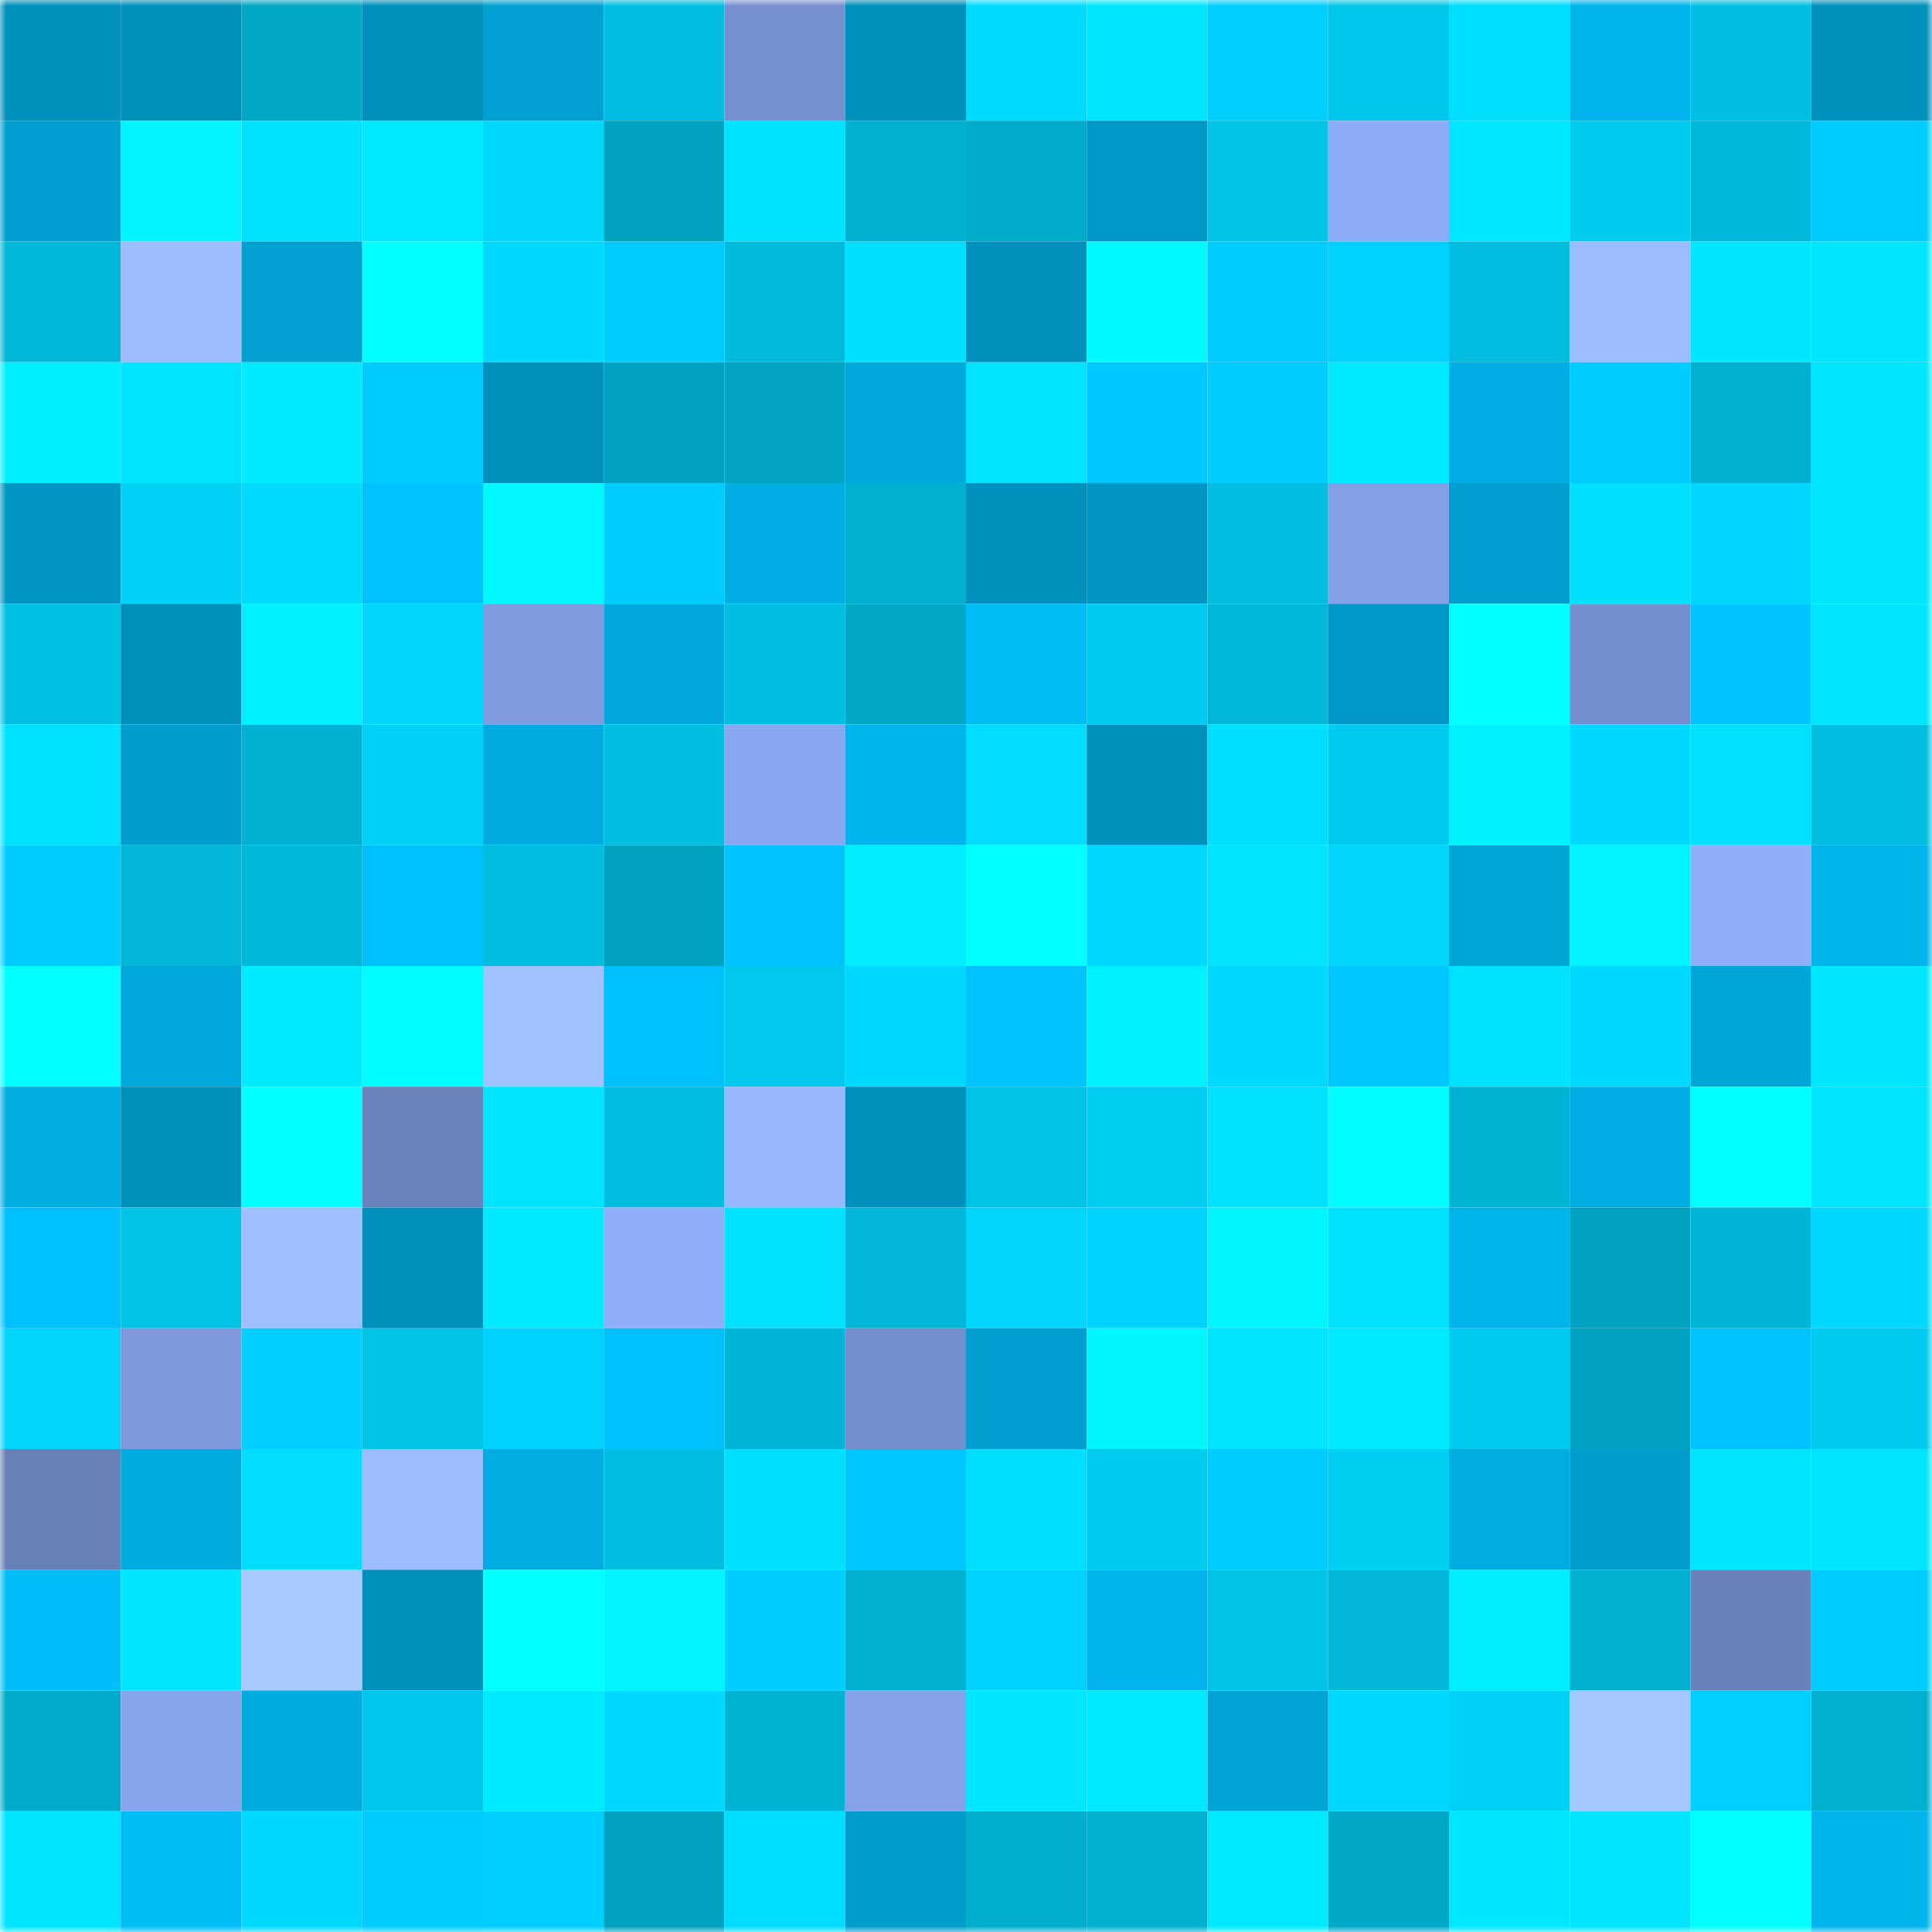 <svg viewBox="0 0 160 160" fill="none" role="img" xmlns="http://www.w3.org/2000/svg" width="240" height="240" name="ens%2Cunigrants.eth"><mask id="1388321008" mask-type="alpha" maskUnits="userSpaceOnUse" x="0" y="0" width="160" height="160"><rect width="160" height="160" fill="#FFFFFF"></rect></mask><g mask="url(#1388321008)"><rect x="0" y="0" width="10" height="10" fill="#0090bc"></rect><rect x="10" y="0" width="10" height="10" fill="#0090bc"></rect><rect x="20" y="0" width="10" height="10" fill="#01a8c6"></rect><rect x="30" y="0" width="10" height="10" fill="#0090bc"></rect><rect x="40" y="0" width="10" height="10" fill="#00a1d2"></rect><rect x="50" y="0" width="10" height="10" fill="#01bddf"></rect><rect x="60" y="0" width="10" height="10" fill="#7690cf"></rect><rect x="70" y="0" width="10" height="10" fill="#0090bc"></rect><rect x="80" y="0" width="10" height="10" fill="#01daff"></rect><rect x="90" y="0" width="10" height="10" fill="#01e6ff"></rect><rect x="100" y="0" width="10" height="10" fill="#00cfff"></rect><rect x="110" y="0" width="10" height="10" fill="#01c7eb"></rect><rect x="120" y="0" width="10" height="10" fill="#00deff"></rect><rect x="130" y="0" width="10" height="10" fill="#00b4eb"></rect><rect x="140" y="0" width="10" height="10" fill="#01bfe2"></rect><rect x="150" y="0" width="10" height="10" fill="#0090bc"></rect><rect x="0" y="10" width="10" height="10" fill="#009fd0"></rect><rect x="10" y="10" width="10" height="10" fill="#01f3ff"></rect><rect x="20" y="10" width="10" height="10" fill="#01e2ff"></rect><rect x="30" y="10" width="10" height="10" fill="#00eaff"></rect><rect x="40" y="10" width="10" height="10" fill="#01d7fd"></rect><rect x="50" y="10" width="10" height="10" fill="#01a2bf"></rect><rect x="60" y="10" width="10" height="10" fill="#00e1ff"></rect><rect x="70" y="10" width="10" height="10" fill="#01b0cf"></rect><rect x="80" y="10" width="10" height="10" fill="#01accb"></rect><rect x="90" y="10" width="10" height="10" fill="#0099c7"></rect><rect x="100" y="10" width="10" height="10" fill="#01c4e7"></rect><rect x="110" y="10" width="10" height="10" fill="#8cabf5"></rect><rect x="120" y="10" width="10" height="10" fill="#00e8ff"></rect><rect x="130" y="10" width="10" height="10" fill="#01cbef"></rect><rect x="140" y="10" width="10" height="10" fill="#01b8d9"></rect><rect x="150" y="10" width="10" height="10" fill="#00ccff"></rect><rect x="0" y="20" width="10" height="10" fill="#01b7d8"></rect><rect x="10" y="20" width="10" height="10" fill="#9bbdff"></rect><rect x="20" y="20" width="10" height="10" fill="#00a0d0"></rect><rect x="30" y="20" width="10" height="10" fill="#01ffff"></rect><rect x="40" y="20" width="10" height="10" fill="#00d9ff"></rect><rect x="50" y="20" width="10" height="10" fill="#00ccff"></rect><rect x="60" y="20" width="10" height="10" fill="#01b9da"></rect><rect x="70" y="20" width="10" height="10" fill="#01dfff"></rect><rect x="80" y="20" width="10" height="10" fill="#0090bc"></rect><rect x="90" y="20" width="10" height="10" fill="#01faff"></rect><rect x="100" y="20" width="10" height="10" fill="#00ccff"></rect><rect x="110" y="20" width="10" height="10" fill="#00d2ff"></rect><rect x="120" y="20" width="10" height="10" fill="#01bcde"></rect><rect x="130" y="20" width="10" height="10" fill="#9bbdff"></rect><rect x="140" y="20" width="10" height="10" fill="#00e7ff"></rect><rect x="150" y="20" width="10" height="10" fill="#01e6ff"></rect><rect x="0" y="30" width="10" height="10" fill="#00efff"></rect><rect x="10" y="30" width="10" height="10" fill="#00e4ff"></rect><rect x="20" y="30" width="10" height="10" fill="#01ebff"></rect><rect x="30" y="30" width="10" height="10" fill="#00ccff"></rect><rect x="40" y="30" width="10" height="10" fill="#0090bc"></rect><rect x="50" y="30" width="10" height="10" fill="#01a2bf"></rect><rect x="60" y="30" width="10" height="10" fill="#01a5c3"></rect><rect x="70" y="30" width="10" height="10" fill="#00a8db"></rect><rect x="80" y="30" width="10" height="10" fill="#01e4ff"></rect><rect x="90" y="30" width="10" height="10" fill="#00c9ff"></rect><rect x="100" y="30" width="10" height="10" fill="#00ccff"></rect><rect x="110" y="30" width="10" height="10" fill="#01e9ff"></rect><rect x="120" y="30" width="10" height="10" fill="#00aee3"></rect><rect x="130" y="30" width="10" height="10" fill="#00ccff"></rect><rect x="140" y="30" width="10" height="10" fill="#01b0d0"></rect><rect x="150" y="30" width="10" height="10" fill="#00e4ff"></rect><rect x="0" y="40" width="10" height="10" fill="#0096c3"></rect><rect x="10" y="40" width="10" height="10" fill="#01d1f7"></rect><rect x="20" y="40" width="10" height="10" fill="#01d9ff"></rect><rect x="30" y="40" width="10" height="10" fill="#00c3fe"></rect><rect x="40" y="40" width="10" height="10" fill="#01f8ff"></rect><rect x="50" y="40" width="10" height="10" fill="#00ccff"></rect><rect x="60" y="40" width="10" height="10" fill="#00aee3"></rect><rect x="70" y="40" width="10" height="10" fill="#01b0cf"></rect><rect x="80" y="40" width="10" height="10" fill="#0090bc"></rect><rect x="90" y="40" width="10" height="10" fill="#0096c3"></rect><rect x="100" y="40" width="10" height="10" fill="#01bee0"></rect><rect x="110" y="40" width="10" height="10" fill="#84a1e7"></rect><rect x="120" y="40" width="10" height="10" fill="#009ece"></rect><rect x="130" y="40" width="10" height="10" fill="#01dfff"></rect><rect x="140" y="40" width="10" height="10" fill="#00d6ff"></rect><rect x="150" y="40" width="10" height="10" fill="#00e4ff"></rect><rect x="0" y="50" width="10" height="10" fill="#01c1e4"></rect><rect x="10" y="50" width="10" height="10" fill="#0090bc"></rect><rect x="20" y="50" width="10" height="10" fill="#00f0ff"></rect><rect x="30" y="50" width="10" height="10" fill="#01d5fb"></rect><rect x="40" y="50" width="10" height="10" fill="#7f9add"></rect><rect x="50" y="50" width="10" height="10" fill="#00a8db"></rect><rect x="60" y="50" width="10" height="10" fill="#01bddf"></rect><rect x="70" y="50" width="10" height="10" fill="#01a9c7"></rect><rect x="80" y="50" width="10" height="10" fill="#00bdf6"></rect><rect x="90" y="50" width="10" height="10" fill="#01cbef"></rect><rect x="100" y="50" width="10" height="10" fill="#01b7d8"></rect><rect x="110" y="50" width="10" height="10" fill="#0099c7"></rect><rect x="120" y="50" width="10" height="10" fill="#01ffff"></rect><rect x="130" y="50" width="10" height="10" fill="#758fcd"></rect><rect x="140" y="50" width="10" height="10" fill="#00c4ff"></rect><rect x="150" y="50" width="10" height="10" fill="#01e6ff"></rect><rect x="0" y="60" width="10" height="10" fill="#00e1ff"></rect><rect x="10" y="60" width="10" height="10" fill="#009ccb"></rect><rect x="20" y="60" width="10" height="10" fill="#01b1d1"></rect><rect x="30" y="60" width="10" height="10" fill="#01d1f7"></rect><rect x="40" y="60" width="10" height="10" fill="#00abdf"></rect><rect x="50" y="60" width="10" height="10" fill="#01bddf"></rect><rect x="60" y="60" width="10" height="10" fill="#89a7f0"></rect><rect x="70" y="60" width="10" height="10" fill="#00b4eb"></rect><rect x="80" y="60" width="10" height="10" fill="#01dcff"></rect><rect x="90" y="60" width="10" height="10" fill="#0090bc"></rect><rect x="100" y="60" width="10" height="10" fill="#00dfff"></rect><rect x="110" y="60" width="10" height="10" fill="#01cbef"></rect><rect x="120" y="60" width="10" height="10" fill="#01f2ff"></rect><rect x="130" y="60" width="10" height="10" fill="#00d8ff"></rect><rect x="140" y="60" width="10" height="10" fill="#01e1ff"></rect><rect x="150" y="60" width="10" height="10" fill="#01bddf"></rect><rect x="0" y="70" width="10" height="10" fill="#00cdff"></rect><rect x="10" y="70" width="10" height="10" fill="#01b6d7"></rect><rect x="20" y="70" width="10" height="10" fill="#01b8d9"></rect><rect x="30" y="70" width="10" height="10" fill="#00c0fa"></rect><rect x="40" y="70" width="10" height="10" fill="#01bee1"></rect><rect x="50" y="70" width="10" height="10" fill="#01a2bf"></rect><rect x="60" y="70" width="10" height="10" fill="#00c4ff"></rect><rect x="70" y="70" width="10" height="10" fill="#01edff"></rect><rect x="80" y="70" width="10" height="10" fill="#01ffff"></rect><rect x="90" y="70" width="10" height="10" fill="#00d8ff"></rect><rect x="100" y="70" width="10" height="10" fill="#01e3ff"></rect><rect x="110" y="70" width="10" height="10" fill="#01d5fb"></rect><rect x="120" y="70" width="10" height="10" fill="#00a5d7"></rect><rect x="130" y="70" width="10" height="10" fill="#01f3ff"></rect><rect x="140" y="70" width="10" height="10" fill="#90affb"></rect><rect x="150" y="70" width="10" height="10" fill="#00b4eb"></rect><rect x="0" y="80" width="10" height="10" fill="#01ffff"></rect><rect x="10" y="80" width="10" height="10" fill="#00a8db"></rect><rect x="20" y="80" width="10" height="10" fill="#00eaff"></rect><rect x="30" y="80" width="10" height="10" fill="#01fdff"></rect><rect x="40" y="80" width="10" height="10" fill="#a0c3ff"></rect><rect x="50" y="80" width="10" height="10" fill="#00c0fa"></rect><rect x="60" y="80" width="10" height="10" fill="#01c9ed"></rect><rect x="70" y="80" width="10" height="10" fill="#00d8ff"></rect><rect x="80" y="80" width="10" height="10" fill="#00c2fd"></rect><rect x="90" y="80" width="10" height="10" fill="#01f0ff"></rect><rect x="100" y="80" width="10" height="10" fill="#01d8ff"></rect><rect x="110" y="80" width="10" height="10" fill="#00c6ff"></rect><rect x="120" y="80" width="10" height="10" fill="#01e2ff"></rect><rect x="130" y="80" width="10" height="10" fill="#00d8ff"></rect><rect x="140" y="80" width="10" height="10" fill="#00a6d8"></rect><rect x="150" y="80" width="10" height="10" fill="#01e6ff"></rect><rect x="0" y="90" width="10" height="10" fill="#00aee2"></rect><rect x="10" y="90" width="10" height="10" fill="#0090bc"></rect><rect x="20" y="90" width="10" height="10" fill="#01ffff"></rect><rect x="30" y="90" width="10" height="10" fill="#6b82bb"></rect><rect x="40" y="90" width="10" height="10" fill="#00e4ff"></rect><rect x="50" y="90" width="10" height="10" fill="#01bddf"></rect><rect x="60" y="90" width="10" height="10" fill="#97b8ff"></rect><rect x="70" y="90" width="10" height="10" fill="#0090bc"></rect><rect x="80" y="90" width="10" height="10" fill="#01c3e6"></rect><rect x="90" y="90" width="10" height="10" fill="#01cef3"></rect><rect x="100" y="90" width="10" height="10" fill="#00e0ff"></rect><rect x="110" y="90" width="10" height="10" fill="#01fdff"></rect><rect x="120" y="90" width="10" height="10" fill="#01b3d3"></rect><rect x="130" y="90" width="10" height="10" fill="#00aee3"></rect><rect x="140" y="90" width="10" height="10" fill="#01ffff"></rect><rect x="150" y="90" width="10" height="10" fill="#00e4ff"></rect><rect x="0" y="100" width="10" height="10" fill="#00c1fc"></rect><rect x="10" y="100" width="10" height="10" fill="#01c4e7"></rect><rect x="20" y="100" width="10" height="10" fill="#9ec0ff"></rect><rect x="30" y="100" width="10" height="10" fill="#0090bc"></rect><rect x="40" y="100" width="10" height="10" fill="#01eaff"></rect><rect x="50" y="100" width="10" height="10" fill="#8fadf9"></rect><rect x="60" y="100" width="10" height="10" fill="#00e2ff"></rect><rect x="70" y="100" width="10" height="10" fill="#01b6d7"></rect><rect x="80" y="100" width="10" height="10" fill="#01d5fc"></rect><rect x="90" y="100" width="10" height="10" fill="#00d2ff"></rect><rect x="100" y="100" width="10" height="10" fill="#01f5ff"></rect><rect x="110" y="100" width="10" height="10" fill="#00e1ff"></rect><rect x="120" y="100" width="10" height="10" fill="#00b4eb"></rect><rect x="130" y="100" width="10" height="10" fill="#01a2bf"></rect><rect x="140" y="100" width="10" height="10" fill="#01b5d6"></rect><rect x="150" y="100" width="10" height="10" fill="#00d8ff"></rect><rect x="0" y="110" width="10" height="10" fill="#01d5fc"></rect><rect x="10" y="110" width="10" height="10" fill="#7e99dc"></rect><rect x="20" y="110" width="10" height="10" fill="#00cfff"></rect><rect x="30" y="110" width="10" height="10" fill="#01c4e7"></rect><rect x="40" y="110" width="10" height="10" fill="#00d1ff"></rect><rect x="50" y="110" width="10" height="10" fill="#00c0fa"></rect><rect x="60" y="110" width="10" height="10" fill="#01b5d6"></rect><rect x="70" y="110" width="10" height="10" fill="#758fcd"></rect><rect x="80" y="110" width="10" height="10" fill="#009fd0"></rect><rect x="90" y="110" width="10" height="10" fill="#01f7ff"></rect><rect x="100" y="110" width="10" height="10" fill="#00e4ff"></rect><rect x="110" y="110" width="10" height="10" fill="#00eaff"></rect><rect x="120" y="110" width="10" height="10" fill="#01cbf0"></rect><rect x="130" y="110" width="10" height="10" fill="#01a2bf"></rect><rect x="140" y="110" width="10" height="10" fill="#00c3fe"></rect><rect x="150" y="110" width="10" height="10" fill="#01cbef"></rect><rect x="0" y="120" width="10" height="10" fill="#6980b7"></rect><rect x="10" y="120" width="10" height="10" fill="#00abdf"></rect><rect x="20" y="120" width="10" height="10" fill="#01dcff"></rect><rect x="30" y="120" width="10" height="10" fill="#9bbdff"></rect><rect x="40" y="120" width="10" height="10" fill="#00ace0"></rect><rect x="50" y="120" width="10" height="10" fill="#01bddf"></rect><rect x="60" y="120" width="10" height="10" fill="#01dfff"></rect><rect x="70" y="120" width="10" height="10" fill="#00c6ff"></rect><rect x="80" y="120" width="10" height="10" fill="#01dfff"></rect><rect x="90" y="120" width="10" height="10" fill="#01cbef"></rect><rect x="100" y="120" width="10" height="10" fill="#00cdff"></rect><rect x="110" y="120" width="10" height="10" fill="#01cef3"></rect><rect x="120" y="120" width="10" height="10" fill="#00ade1"></rect><rect x="130" y="120" width="10" height="10" fill="#009ccb"></rect><rect x="140" y="120" width="10" height="10" fill="#01e6ff"></rect><rect x="150" y="120" width="10" height="10" fill="#00e4ff"></rect><rect x="0" y="130" width="10" height="10" fill="#00bff8"></rect><rect x="10" y="130" width="10" height="10" fill="#01e6ff"></rect><rect x="20" y="130" width="10" height="10" fill="#a6caff"></rect><rect x="30" y="130" width="10" height="10" fill="#0090bc"></rect><rect x="40" y="130" width="10" height="10" fill="#01ffff"></rect><rect x="50" y="130" width="10" height="10" fill="#01f3ff"></rect><rect x="60" y="130" width="10" height="10" fill="#00cdff"></rect><rect x="70" y="130" width="10" height="10" fill="#01b0cf"></rect><rect x="80" y="130" width="10" height="10" fill="#00d2ff"></rect><rect x="90" y="130" width="10" height="10" fill="#00b4eb"></rect><rect x="100" y="130" width="10" height="10" fill="#01c3e6"></rect><rect x="110" y="130" width="10" height="10" fill="#01b6d7"></rect><rect x="120" y="130" width="10" height="10" fill="#00edff"></rect><rect x="130" y="130" width="10" height="10" fill="#01b0cf"></rect><rect x="140" y="130" width="10" height="10" fill="#6a81ba"></rect><rect x="150" y="130" width="10" height="10" fill="#00ccff"></rect><rect x="0" y="140" width="10" height="10" fill="#01accb"></rect><rect x="10" y="140" width="10" height="10" fill="#88a6ee"></rect><rect x="20" y="140" width="10" height="10" fill="#00abde"></rect><rect x="30" y="140" width="10" height="10" fill="#01c7eb"></rect><rect x="40" y="140" width="10" height="10" fill="#01ebff"></rect><rect x="50" y="140" width="10" height="10" fill="#00d8ff"></rect><rect x="60" y="140" width="10" height="10" fill="#01b3d3"></rect><rect x="70" y="140" width="10" height="10" fill="#86a3ea"></rect><rect x="80" y="140" width="10" height="10" fill="#00e7ff"></rect><rect x="90" y="140" width="10" height="10" fill="#01e9ff"></rect><rect x="100" y="140" width="10" height="10" fill="#00a4d5"></rect><rect x="110" y="140" width="10" height="10" fill="#00d8ff"></rect><rect x="120" y="140" width="10" height="10" fill="#01d1f6"></rect><rect x="130" y="140" width="10" height="10" fill="#a4c7ff"></rect><rect x="140" y="140" width="10" height="10" fill="#00d0ff"></rect><rect x="150" y="140" width="10" height="10" fill="#01b0cf"></rect><rect x="0" y="150" width="10" height="10" fill="#01e4ff"></rect><rect x="10" y="150" width="10" height="10" fill="#00bdf6"></rect><rect x="20" y="150" width="10" height="10" fill="#01d8ff"></rect><rect x="30" y="150" width="10" height="10" fill="#00ccff"></rect><rect x="40" y="150" width="10" height="10" fill="#00cfff"></rect><rect x="50" y="150" width="10" height="10" fill="#01a2bf"></rect><rect x="60" y="150" width="10" height="10" fill="#00ddff"></rect><rect x="70" y="150" width="10" height="10" fill="#009ccb"></rect><rect x="80" y="150" width="10" height="10" fill="#01adcc"></rect><rect x="90" y="150" width="10" height="10" fill="#01b0cf"></rect><rect x="100" y="150" width="10" height="10" fill="#00eaff"></rect><rect x="110" y="150" width="10" height="10" fill="#01a9c7"></rect><rect x="120" y="150" width="10" height="10" fill="#01e7ff"></rect><rect x="130" y="150" width="10" height="10" fill="#00e4ff"></rect><rect x="140" y="150" width="10" height="10" fill="#01ffff"></rect><rect x="150" y="150" width="10" height="10" fill="#00b4eb"></rect></g></svg>